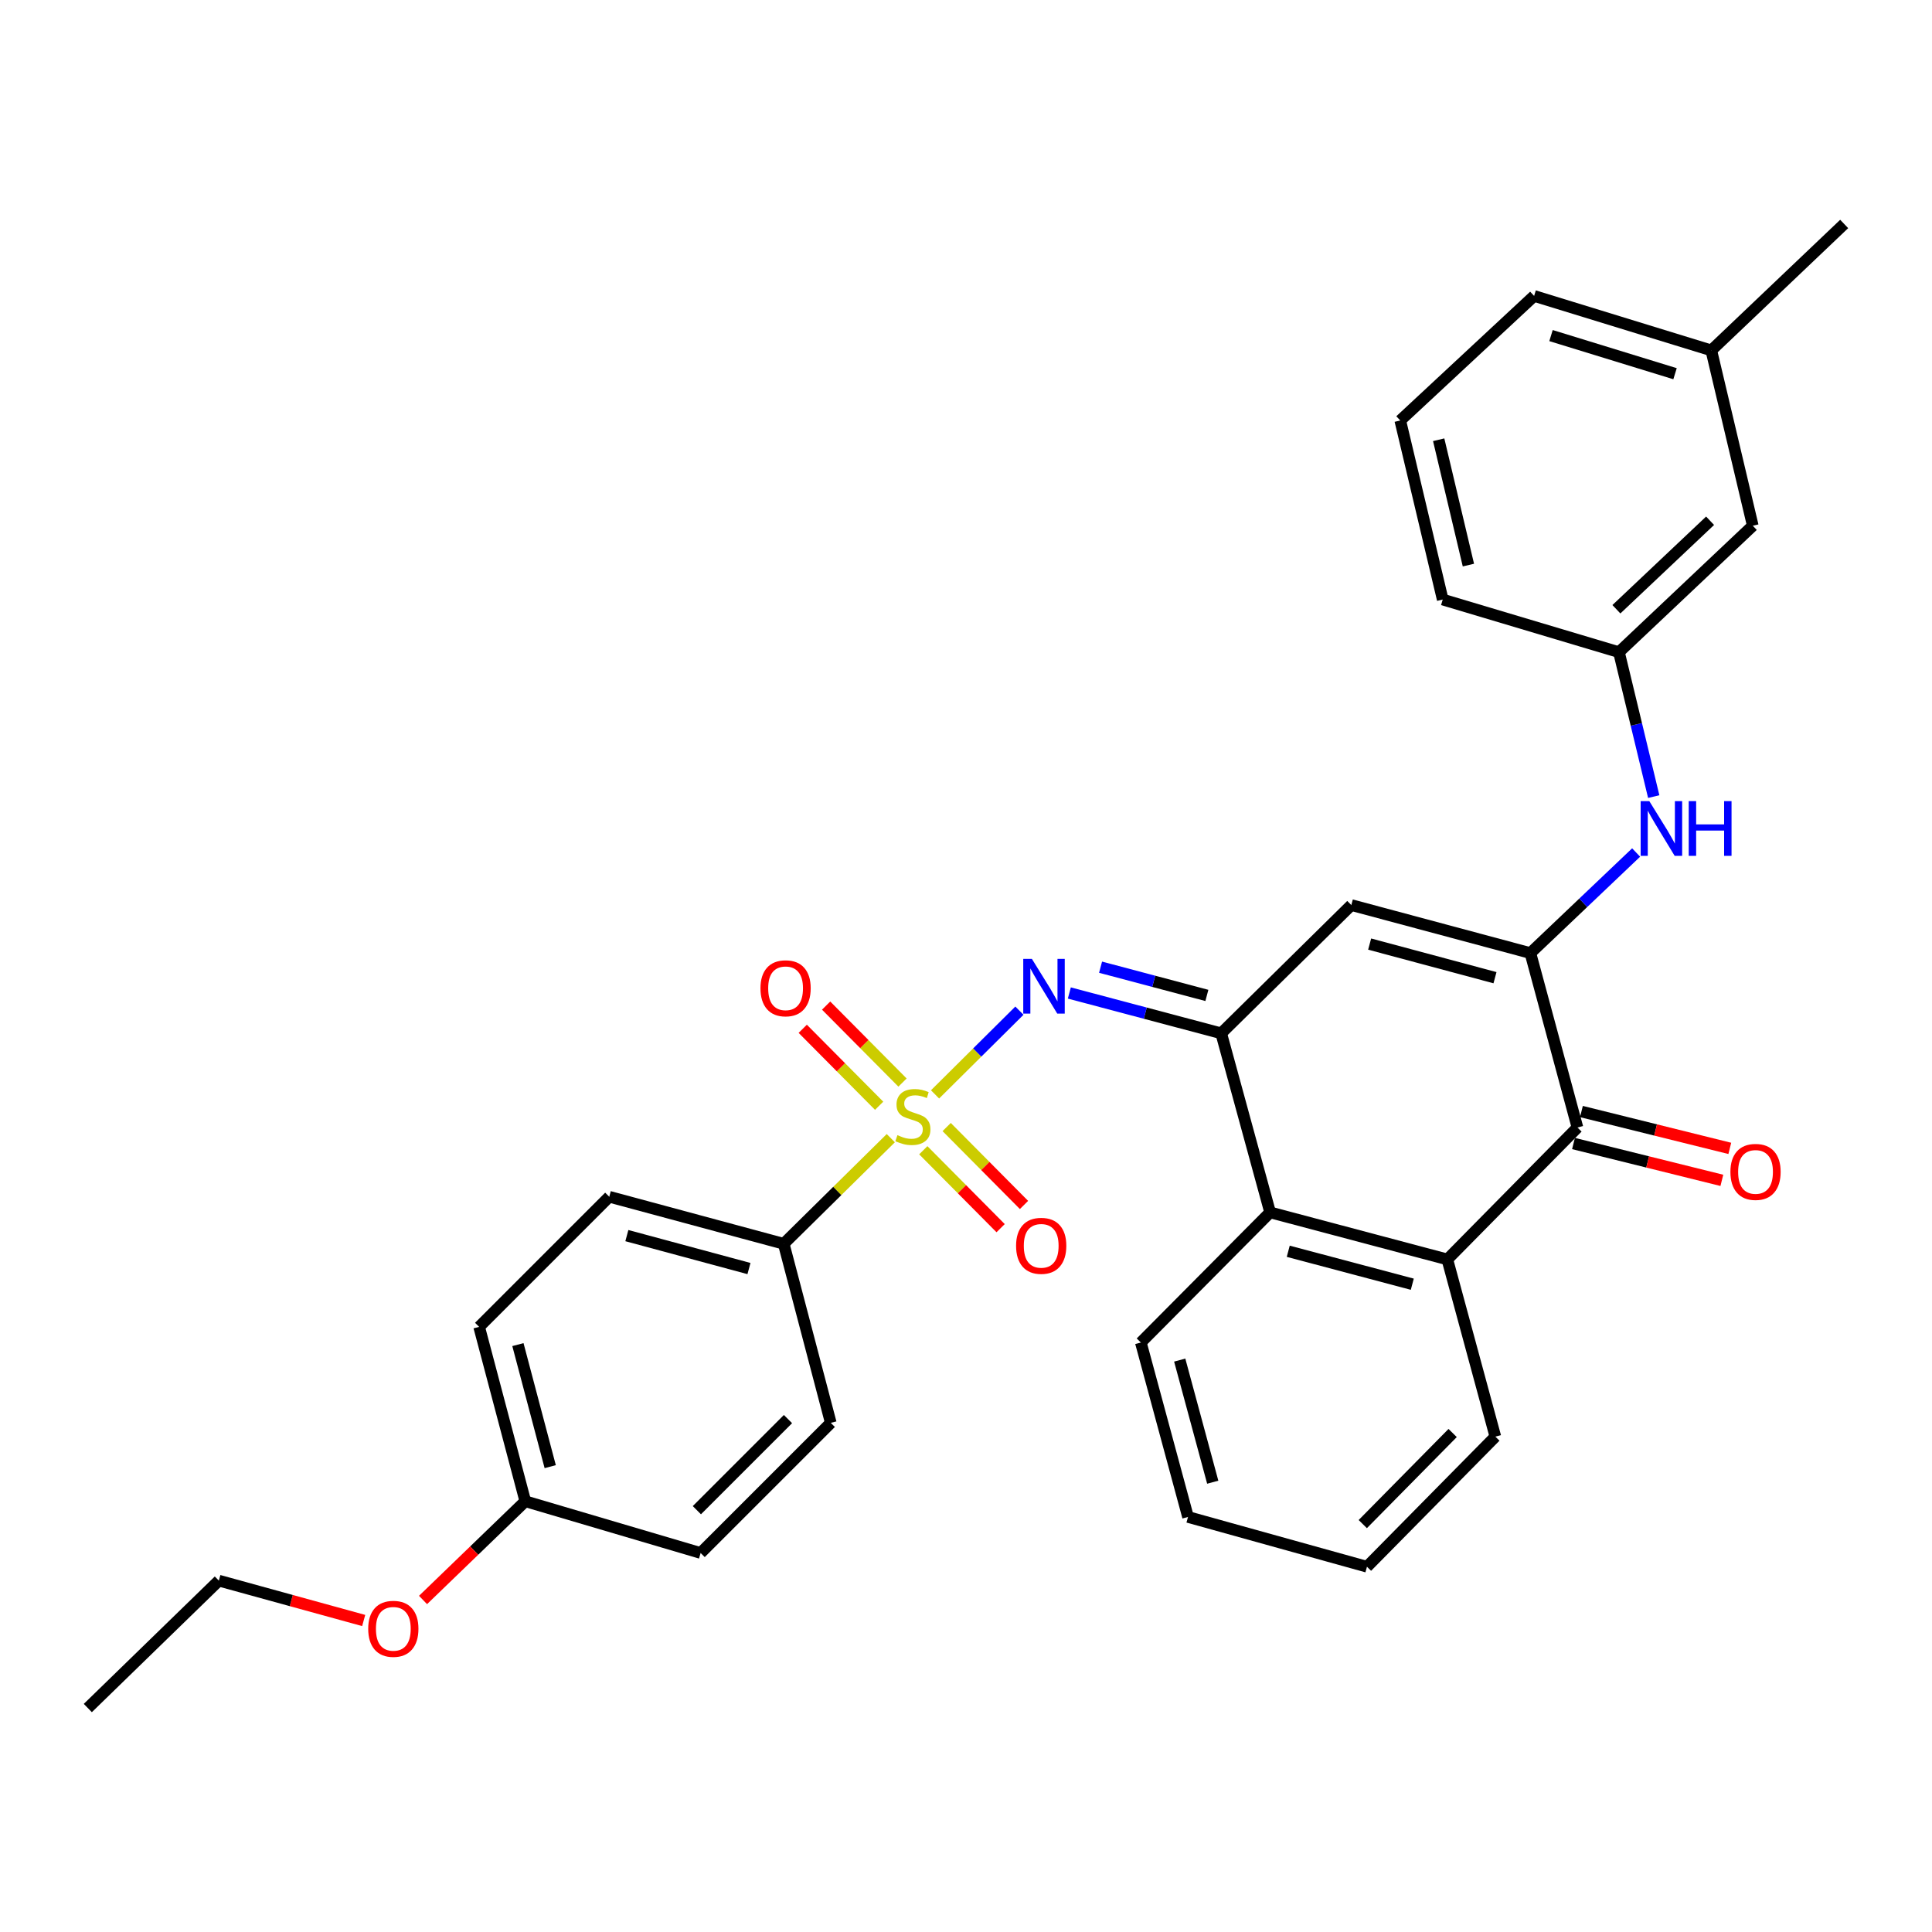 <?xml version='1.0' encoding='iso-8859-1'?>
<svg version='1.1' baseProfile='full'
              xmlns='http://www.w3.org/2000/svg'
                      xmlns:rdkit='http://www.rdkit.org/xml'
                      xmlns:xlink='http://www.w3.org/1999/xlink'
                  xml:space='preserve'
width='1000px' height='1000px' viewBox='0 0 1000 1000'>
<!-- END OF HEADER -->
<rect style='opacity:1.0;fill:#FFFFFF;stroke:none' width='1000' height='1000' x='0' y='0'> </rect>
<path class='bond-2' d='M 483.98,566.455 L 505.814,544.786' style='fill:none;fill-rule:evenodd;stroke:#CCCC00;stroke-width:6px;stroke-linecap:butt;stroke-linejoin:miter;stroke-opacity:1' />
<path class='bond-2' d='M 505.814,544.786 L 527.647,523.117' style='fill:none;fill-rule:evenodd;stroke:#0000FF;stroke-width:6px;stroke-linecap:butt;stroke-linejoin:miter;stroke-opacity:1' />
<path class='bond-8' d='M 461.082,589.111 L 433.366,616.45' style='fill:none;fill-rule:evenodd;stroke:#CCCC00;stroke-width:6px;stroke-linecap:butt;stroke-linejoin:miter;stroke-opacity:1' />
<path class='bond-8' d='M 433.366,616.45 L 405.65,643.788' style='fill:none;fill-rule:evenodd;stroke:#000000;stroke-width:6px;stroke-linecap:butt;stroke-linejoin:miter;stroke-opacity:1' />
<path class='bond-9' d='M 477.896,595.368 L 497.909,615.532' style='fill:none;fill-rule:evenodd;stroke:#CCCC00;stroke-width:6px;stroke-linecap:butt;stroke-linejoin:miter;stroke-opacity:1' />
<path class='bond-9' d='M 497.909,615.532 L 517.922,635.696' style='fill:none;fill-rule:evenodd;stroke:#FF0000;stroke-width:6px;stroke-linecap:butt;stroke-linejoin:miter;stroke-opacity:1' />
<path class='bond-9' d='M 489.998,583.356 L 510.011,603.52' style='fill:none;fill-rule:evenodd;stroke:#CCCC00;stroke-width:6px;stroke-linecap:butt;stroke-linejoin:miter;stroke-opacity:1' />
<path class='bond-9' d='M 510.011,603.52 L 530.024,623.685' style='fill:none;fill-rule:evenodd;stroke:#FF0000;stroke-width:6px;stroke-linecap:butt;stroke-linejoin:miter;stroke-opacity:1' />
<path class='bond-10' d='M 467.142,560.329 L 447.371,540.41' style='fill:none;fill-rule:evenodd;stroke:#CCCC00;stroke-width:6px;stroke-linecap:butt;stroke-linejoin:miter;stroke-opacity:1' />
<path class='bond-10' d='M 447.371,540.41 L 427.601,520.492' style='fill:none;fill-rule:evenodd;stroke:#FF0000;stroke-width:6px;stroke-linecap:butt;stroke-linejoin:miter;stroke-opacity:1' />
<path class='bond-10' d='M 455.04,572.341 L 435.27,552.422' style='fill:none;fill-rule:evenodd;stroke:#CCCC00;stroke-width:6px;stroke-linecap:butt;stroke-linejoin:miter;stroke-opacity:1' />
<path class='bond-10' d='M 435.27,552.422 L 415.499,532.503' style='fill:none;fill-rule:evenodd;stroke:#FF0000;stroke-width:6px;stroke-linecap:butt;stroke-linejoin:miter;stroke-opacity:1' />
<path class='bond-0' d='M 792.124,493.312 L 699.441,468.455' style='fill:none;fill-rule:evenodd;stroke:#000000;stroke-width:6px;stroke-linecap:butt;stroke-linejoin:miter;stroke-opacity:1' />
<path class='bond-0' d='M 773.805,506.053 L 708.927,488.653' style='fill:none;fill-rule:evenodd;stroke:#000000;stroke-width:6px;stroke-linecap:butt;stroke-linejoin:miter;stroke-opacity:1' />
<path class='bond-7' d='M 792.124,493.312 L 819.492,467.286' style='fill:none;fill-rule:evenodd;stroke:#000000;stroke-width:6px;stroke-linecap:butt;stroke-linejoin:miter;stroke-opacity:1' />
<path class='bond-7' d='M 819.492,467.286 L 846.86,441.259' style='fill:none;fill-rule:evenodd;stroke:#0000FF;stroke-width:6px;stroke-linecap:butt;stroke-linejoin:miter;stroke-opacity:1' />
<path class='bond-32' d='M 792.124,493.312 L 816.488,583.607' style='fill:none;fill-rule:evenodd;stroke:#000000;stroke-width:6px;stroke-linecap:butt;stroke-linejoin:miter;stroke-opacity:1' />
<path class='bond-1' d='M 632.089,534.841 L 592.788,524.405' style='fill:none;fill-rule:evenodd;stroke:#000000;stroke-width:6px;stroke-linecap:butt;stroke-linejoin:miter;stroke-opacity:1' />
<path class='bond-1' d='M 592.788,524.405 L 553.486,513.968' style='fill:none;fill-rule:evenodd;stroke:#0000FF;stroke-width:6px;stroke-linecap:butt;stroke-linejoin:miter;stroke-opacity:1' />
<path class='bond-1' d='M 624.675,515.23 L 597.164,507.925' style='fill:none;fill-rule:evenodd;stroke:#000000;stroke-width:6px;stroke-linecap:butt;stroke-linejoin:miter;stroke-opacity:1' />
<path class='bond-1' d='M 597.164,507.925 L 569.652,500.619' style='fill:none;fill-rule:evenodd;stroke:#0000FF;stroke-width:6px;stroke-linecap:butt;stroke-linejoin:miter;stroke-opacity:1' />
<path class='bond-3' d='M 632.089,534.841 L 699.441,468.455' style='fill:none;fill-rule:evenodd;stroke:#000000;stroke-width:6px;stroke-linecap:butt;stroke-linejoin:miter;stroke-opacity:1' />
<path class='bond-6' d='M 632.089,534.841 L 657.41,627.524' style='fill:none;fill-rule:evenodd;stroke:#000000;stroke-width:6px;stroke-linecap:butt;stroke-linejoin:miter;stroke-opacity:1' />
<path class='bond-4' d='M 816.488,583.607 L 749.136,651.878' style='fill:none;fill-rule:evenodd;stroke:#000000;stroke-width:6px;stroke-linecap:butt;stroke-linejoin:miter;stroke-opacity:1' />
<path class='bond-11' d='M 814.434,591.882 L 852.832,601.416' style='fill:none;fill-rule:evenodd;stroke:#000000;stroke-width:6px;stroke-linecap:butt;stroke-linejoin:miter;stroke-opacity:1' />
<path class='bond-11' d='M 852.832,601.416 L 891.23,610.951' style='fill:none;fill-rule:evenodd;stroke:#FF0000;stroke-width:6px;stroke-linecap:butt;stroke-linejoin:miter;stroke-opacity:1' />
<path class='bond-11' d='M 818.543,575.333 L 856.941,584.868' style='fill:none;fill-rule:evenodd;stroke:#000000;stroke-width:6px;stroke-linecap:butt;stroke-linejoin:miter;stroke-opacity:1' />
<path class='bond-11' d='M 856.941,584.868 L 895.339,594.402' style='fill:none;fill-rule:evenodd;stroke:#FF0000;stroke-width:6px;stroke-linecap:butt;stroke-linejoin:miter;stroke-opacity:1' />
<path class='bond-5' d='M 749.136,651.878 L 657.41,627.524' style='fill:none;fill-rule:evenodd;stroke:#000000;stroke-width:6px;stroke-linecap:butt;stroke-linejoin:miter;stroke-opacity:1' />
<path class='bond-5' d='M 731.001,664.705 L 666.794,647.657' style='fill:none;fill-rule:evenodd;stroke:#000000;stroke-width:6px;stroke-linecap:butt;stroke-linejoin:miter;stroke-opacity:1' />
<path class='bond-20' d='M 749.136,651.878 L 773.993,743.594' style='fill:none;fill-rule:evenodd;stroke:#000000;stroke-width:6px;stroke-linecap:butt;stroke-linejoin:miter;stroke-opacity:1' />
<path class='bond-21' d='M 657.41,627.524 L 590.494,694.885' style='fill:none;fill-rule:evenodd;stroke:#000000;stroke-width:6px;stroke-linecap:butt;stroke-linejoin:miter;stroke-opacity:1' />
<path class='bond-12' d='M 855.965,412.314 L 846.964,374.937' style='fill:none;fill-rule:evenodd;stroke:#0000FF;stroke-width:6px;stroke-linecap:butt;stroke-linejoin:miter;stroke-opacity:1' />
<path class='bond-12' d='M 846.964,374.937 L 837.963,337.559' style='fill:none;fill-rule:evenodd;stroke:#000000;stroke-width:6px;stroke-linecap:butt;stroke-linejoin:miter;stroke-opacity:1' />
<path class='bond-13' d='M 405.65,643.788 L 315.355,619.434' style='fill:none;fill-rule:evenodd;stroke:#000000;stroke-width:6px;stroke-linecap:butt;stroke-linejoin:miter;stroke-opacity:1' />
<path class='bond-13' d='M 387.666,656.598 L 324.459,639.55' style='fill:none;fill-rule:evenodd;stroke:#000000;stroke-width:6px;stroke-linecap:butt;stroke-linejoin:miter;stroke-opacity:1' />
<path class='bond-14' d='M 405.65,643.788 L 430.015,736.471' style='fill:none;fill-rule:evenodd;stroke:#000000;stroke-width:6px;stroke-linecap:butt;stroke-linejoin:miter;stroke-opacity:1' />
<path class='bond-15' d='M 837.963,337.559 L 907.238,272.121' style='fill:none;fill-rule:evenodd;stroke:#000000;stroke-width:6px;stroke-linecap:butt;stroke-linejoin:miter;stroke-opacity:1' />
<path class='bond-15' d='M 836.645,315.348 L 885.138,269.541' style='fill:none;fill-rule:evenodd;stroke:#000000;stroke-width:6px;stroke-linecap:butt;stroke-linejoin:miter;stroke-opacity:1' />
<path class='bond-24' d='M 837.963,337.559 L 746.749,310.325' style='fill:none;fill-rule:evenodd;stroke:#000000;stroke-width:6px;stroke-linecap:butt;stroke-linejoin:miter;stroke-opacity:1' />
<path class='bond-18' d='M 315.355,619.434 L 248.003,686.786' style='fill:none;fill-rule:evenodd;stroke:#000000;stroke-width:6px;stroke-linecap:butt;stroke-linejoin:miter;stroke-opacity:1' />
<path class='bond-17' d='M 430.015,736.471 L 362.653,803.832' style='fill:none;fill-rule:evenodd;stroke:#000000;stroke-width:6px;stroke-linecap:butt;stroke-linejoin:miter;stroke-opacity:1' />
<path class='bond-17' d='M 407.853,734.518 L 360.7,781.671' style='fill:none;fill-rule:evenodd;stroke:#000000;stroke-width:6px;stroke-linecap:butt;stroke-linejoin:miter;stroke-opacity:1' />
<path class='bond-19' d='M 907.238,272.121 L 885.763,181.362' style='fill:none;fill-rule:evenodd;stroke:#000000;stroke-width:6px;stroke-linecap:butt;stroke-linejoin:miter;stroke-opacity:1' />
<path class='bond-16' d='M 271.894,777.043 L 362.653,803.832' style='fill:none;fill-rule:evenodd;stroke:#000000;stroke-width:6px;stroke-linecap:butt;stroke-linejoin:miter;stroke-opacity:1' />
<path class='bond-22' d='M 271.894,777.043 L 245.426,802.597' style='fill:none;fill-rule:evenodd;stroke:#000000;stroke-width:6px;stroke-linecap:butt;stroke-linejoin:miter;stroke-opacity:1' />
<path class='bond-22' d='M 245.426,802.597 L 218.959,828.15' style='fill:none;fill-rule:evenodd;stroke:#FF0000;stroke-width:6px;stroke-linecap:butt;stroke-linejoin:miter;stroke-opacity:1' />
<path class='bond-31' d='M 271.894,777.043 L 248.003,686.786' style='fill:none;fill-rule:evenodd;stroke:#000000;stroke-width:6px;stroke-linecap:butt;stroke-linejoin:miter;stroke-opacity:1' />
<path class='bond-31' d='M 284.794,759.141 L 268.07,695.961' style='fill:none;fill-rule:evenodd;stroke:#000000;stroke-width:6px;stroke-linecap:butt;stroke-linejoin:miter;stroke-opacity:1' />
<path class='bond-27' d='M 885.763,181.362 L 954.545,115.923' style='fill:none;fill-rule:evenodd;stroke:#000000;stroke-width:6px;stroke-linecap:butt;stroke-linejoin:miter;stroke-opacity:1' />
<path class='bond-34' d='M 885.763,181.362 L 794.056,153.17' style='fill:none;fill-rule:evenodd;stroke:#000000;stroke-width:6px;stroke-linecap:butt;stroke-linejoin:miter;stroke-opacity:1' />
<path class='bond-34' d='M 866.997,193.431 L 802.802,173.697' style='fill:none;fill-rule:evenodd;stroke:#000000;stroke-width:6px;stroke-linecap:butt;stroke-linejoin:miter;stroke-opacity:1' />
<path class='bond-33' d='M 773.993,743.594 L 707.541,810.946' style='fill:none;fill-rule:evenodd;stroke:#000000;stroke-width:6px;stroke-linecap:butt;stroke-linejoin:miter;stroke-opacity:1' />
<path class='bond-33' d='M 751.887,741.722 L 705.371,788.868' style='fill:none;fill-rule:evenodd;stroke:#000000;stroke-width:6px;stroke-linecap:butt;stroke-linejoin:miter;stroke-opacity:1' />
<path class='bond-29' d='M 590.494,694.885 L 614.915,785.18' style='fill:none;fill-rule:evenodd;stroke:#000000;stroke-width:6px;stroke-linecap:butt;stroke-linejoin:miter;stroke-opacity:1' />
<path class='bond-29' d='M 610.617,703.978 L 627.712,767.184' style='fill:none;fill-rule:evenodd;stroke:#000000;stroke-width:6px;stroke-linecap:butt;stroke-linejoin:miter;stroke-opacity:1' />
<path class='bond-26' d='M 188.243,838.769 L 150.757,828.448' style='fill:none;fill-rule:evenodd;stroke:#FF0000;stroke-width:6px;stroke-linecap:butt;stroke-linejoin:miter;stroke-opacity:1' />
<path class='bond-26' d='M 150.757,828.448 L 113.271,818.127' style='fill:none;fill-rule:evenodd;stroke:#000000;stroke-width:6px;stroke-linecap:butt;stroke-linejoin:miter;stroke-opacity:1' />
<path class='bond-23' d='M 724.772,217.643 L 746.749,310.325' style='fill:none;fill-rule:evenodd;stroke:#000000;stroke-width:6px;stroke-linecap:butt;stroke-linejoin:miter;stroke-opacity:1' />
<path class='bond-23' d='M 744.66,227.611 L 760.043,292.489' style='fill:none;fill-rule:evenodd;stroke:#000000;stroke-width:6px;stroke-linecap:butt;stroke-linejoin:miter;stroke-opacity:1' />
<path class='bond-25' d='M 724.772,217.643 L 794.056,153.17' style='fill:none;fill-rule:evenodd;stroke:#000000;stroke-width:6px;stroke-linecap:butt;stroke-linejoin:miter;stroke-opacity:1' />
<path class='bond-30' d='M 113.271,818.127 L 45.455,884.077' style='fill:none;fill-rule:evenodd;stroke:#000000;stroke-width:6px;stroke-linecap:butt;stroke-linejoin:miter;stroke-opacity:1' />
<path class='bond-28' d='M 707.541,810.946 L 614.915,785.18' style='fill:none;fill-rule:evenodd;stroke:#000000;stroke-width:6px;stroke-linecap:butt;stroke-linejoin:miter;stroke-opacity:1' />
<path  class='atom-0' d='M 464.51 587.558
Q 464.83 587.678, 466.15 588.238
Q 467.47 588.798, 468.91 589.158
Q 470.39 589.478, 471.83 589.478
Q 474.51 589.478, 476.07 588.198
Q 477.63 586.878, 477.63 584.598
Q 477.63 583.038, 476.83 582.078
Q 476.07 581.118, 474.87 580.598
Q 473.67 580.078, 471.67 579.478
Q 469.15 578.718, 467.63 577.998
Q 466.15 577.278, 465.07 575.758
Q 464.03 574.238, 464.03 571.678
Q 464.03 568.118, 466.43 565.918
Q 468.87 563.718, 473.67 563.718
Q 476.95 563.718, 480.67 565.278
L 479.75 568.358
Q 476.35 566.958, 473.79 566.958
Q 471.03 566.958, 469.51 568.118
Q 467.99 569.238, 468.03 571.198
Q 468.03 572.718, 468.79 573.638
Q 469.59 574.558, 470.71 575.078
Q 471.87 575.598, 473.79 576.198
Q 476.35 576.998, 477.87 577.798
Q 479.39 578.598, 480.47 580.238
Q 481.59 581.838, 481.59 584.598
Q 481.59 588.518, 478.95 590.638
Q 476.35 592.718, 471.99 592.718
Q 469.47 592.718, 467.55 592.158
Q 465.67 591.638, 463.43 590.718
L 464.51 587.558
' fill='#CCCC00'/>
<path  class='atom-3' d='M 534.113 496.326
L 543.393 511.326
Q 544.313 512.806, 545.793 515.486
Q 547.273 518.166, 547.353 518.326
L 547.353 496.326
L 551.113 496.326
L 551.113 524.646
L 547.233 524.646
L 537.273 508.246
Q 536.113 506.326, 534.873 504.126
Q 533.673 501.926, 533.313 501.246
L 533.313 524.646
L 529.633 524.646
L 529.633 496.326
L 534.113 496.326
' fill='#0000FF'/>
<path  class='atom-8' d='M 853.68 414.661
L 862.96 429.661
Q 863.88 431.141, 865.36 433.821
Q 866.84 436.501, 866.92 436.661
L 866.92 414.661
L 870.68 414.661
L 870.68 442.981
L 866.8 442.981
L 856.84 426.581
Q 855.68 424.661, 854.44 422.461
Q 853.24 420.261, 852.88 419.581
L 852.88 442.981
L 849.2 442.981
L 849.2 414.661
L 853.68 414.661
' fill='#0000FF'/>
<path  class='atom-8' d='M 874.08 414.661
L 877.92 414.661
L 877.92 426.701
L 892.4 426.701
L 892.4 414.661
L 896.24 414.661
L 896.24 442.981
L 892.4 442.981
L 892.4 429.901
L 877.92 429.901
L 877.92 442.981
L 874.08 442.981
L 874.08 414.661
' fill='#0000FF'/>
<path  class='atom-10' d='M 525.924 644.835
Q 525.924 638.035, 529.284 634.235
Q 532.644 630.435, 538.924 630.435
Q 545.204 630.435, 548.564 634.235
Q 551.924 638.035, 551.924 644.835
Q 551.924 651.715, 548.524 655.635
Q 545.124 659.515, 538.924 659.515
Q 532.684 659.515, 529.284 655.635
Q 525.924 651.755, 525.924 644.835
M 538.924 656.315
Q 543.244 656.315, 545.564 653.435
Q 547.924 650.515, 547.924 644.835
Q 547.924 639.275, 545.564 636.475
Q 543.244 633.635, 538.924 633.635
Q 534.604 633.635, 532.244 636.435
Q 529.924 639.235, 529.924 644.835
Q 529.924 650.555, 532.244 653.435
Q 534.604 656.315, 538.924 656.315
' fill='#FF0000'/>
<path  class='atom-11' d='M 393.617 511.533
Q 393.617 504.733, 396.977 500.933
Q 400.337 497.133, 406.617 497.133
Q 412.897 497.133, 416.257 500.933
Q 419.617 504.733, 419.617 511.533
Q 419.617 518.413, 416.217 522.333
Q 412.817 526.213, 406.617 526.213
Q 400.377 526.213, 396.977 522.333
Q 393.617 518.453, 393.617 511.533
M 406.617 523.013
Q 410.937 523.013, 413.257 520.133
Q 415.617 517.213, 415.617 511.533
Q 415.617 505.973, 413.257 503.173
Q 410.937 500.333, 406.617 500.333
Q 402.297 500.333, 399.937 503.133
Q 397.617 505.933, 397.617 511.533
Q 397.617 517.253, 399.937 520.133
Q 402.297 523.013, 406.617 523.013
' fill='#FF0000'/>
<path  class='atom-12' d='M 895.659 606.574
Q 895.659 599.774, 899.019 595.974
Q 902.379 592.174, 908.659 592.174
Q 914.939 592.174, 918.299 595.974
Q 921.659 599.774, 921.659 606.574
Q 921.659 613.454, 918.259 617.374
Q 914.859 621.254, 908.659 621.254
Q 902.419 621.254, 899.019 617.374
Q 895.659 613.494, 895.659 606.574
M 908.659 618.054
Q 912.979 618.054, 915.299 615.174
Q 917.659 612.254, 917.659 606.574
Q 917.659 601.014, 915.299 598.214
Q 912.979 595.374, 908.659 595.374
Q 904.339 595.374, 901.979 598.174
Q 899.659 600.974, 899.659 606.574
Q 899.659 612.294, 901.979 615.174
Q 904.339 618.054, 908.659 618.054
' fill='#FF0000'/>
<path  class='atom-23' d='M 190.585 843.073
Q 190.585 836.273, 193.945 832.473
Q 197.305 828.673, 203.585 828.673
Q 209.865 828.673, 213.225 832.473
Q 216.585 836.273, 216.585 843.073
Q 216.585 849.953, 213.185 853.873
Q 209.785 857.753, 203.585 857.753
Q 197.345 857.753, 193.945 853.873
Q 190.585 849.993, 190.585 843.073
M 203.585 854.553
Q 207.905 854.553, 210.225 851.673
Q 212.585 848.753, 212.585 843.073
Q 212.585 837.513, 210.225 834.713
Q 207.905 831.873, 203.585 831.873
Q 199.265 831.873, 196.905 834.673
Q 194.585 837.473, 194.585 843.073
Q 194.585 848.793, 196.905 851.673
Q 199.265 854.553, 203.585 854.553
' fill='#FF0000'/>
</svg>
